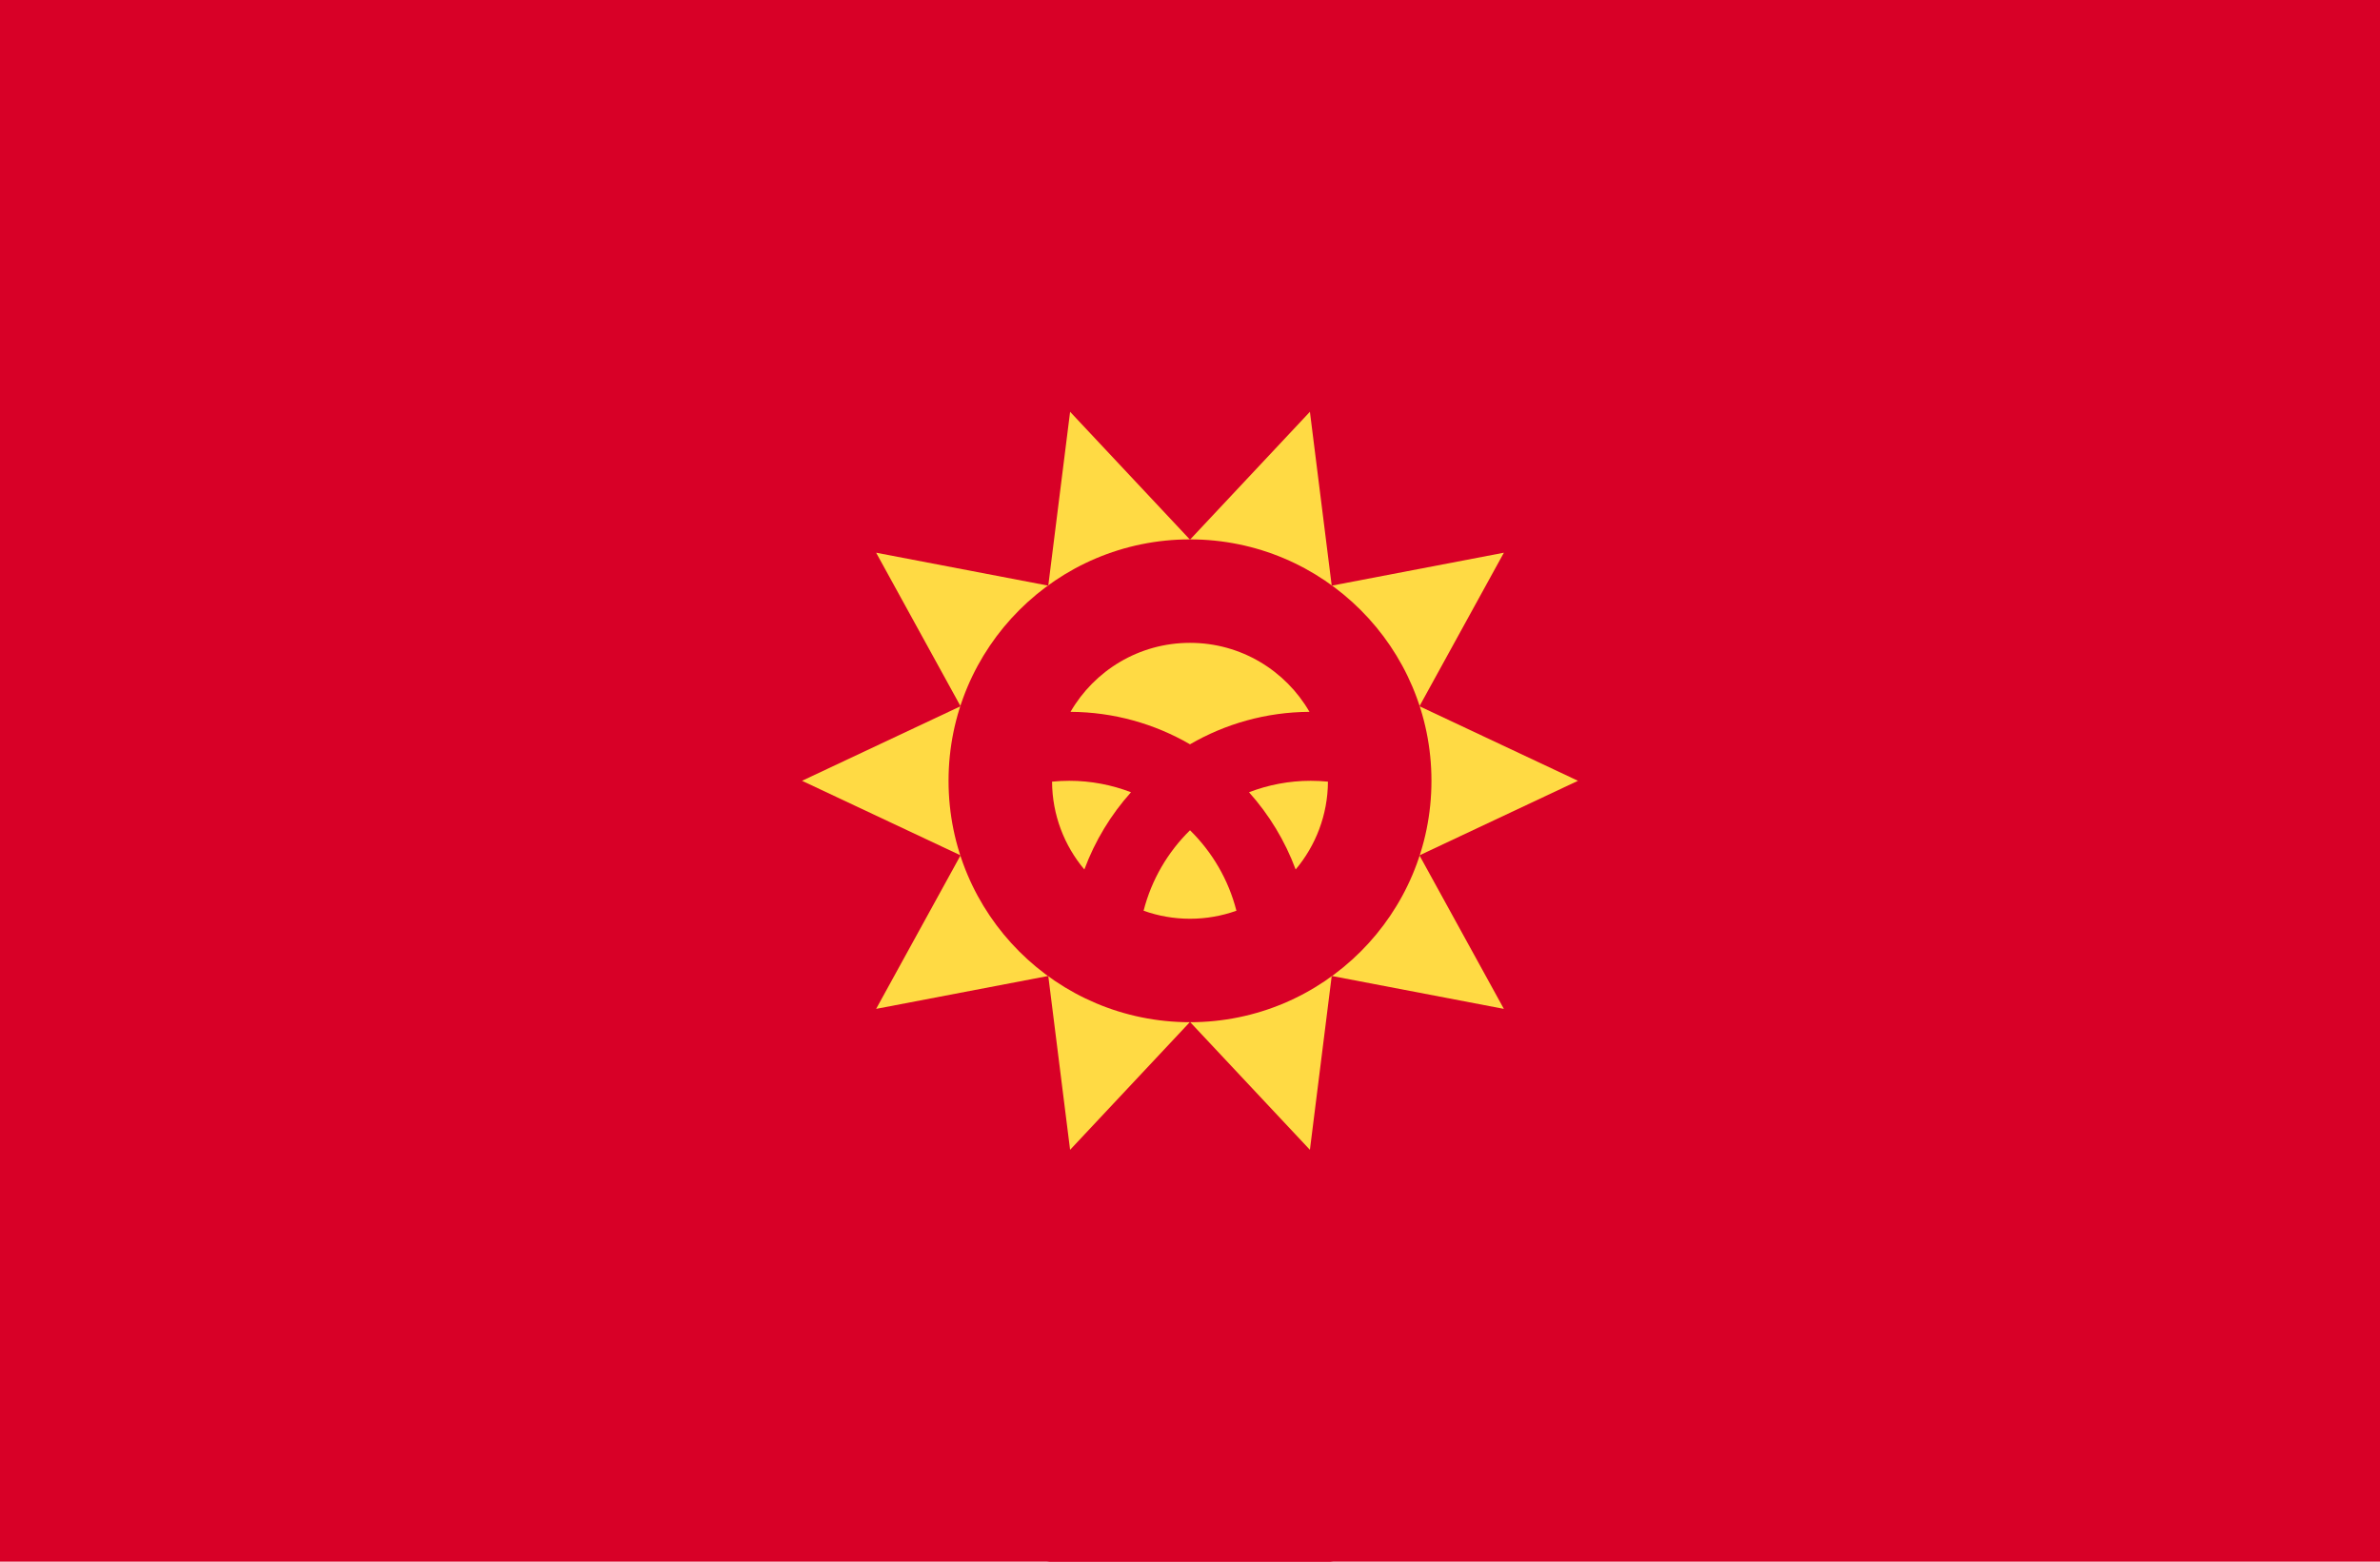 <svg width="512" height="336" viewBox="0 0 512 336" fill="none" xmlns="http://www.w3.org/2000/svg">
<g clip-path="url(#clip0)">
<path d="M512 -2.669H0V338.668H512V-2.669Z" fill="#D80027"/>
<path d="M256 338.657C350.254 338.657 426.663 262.249 426.663 167.994C426.663 73.74 350.254 -2.669 256 -2.669C161.745 -2.669 85.337 73.74 85.337 167.994C85.337 262.249 161.745 338.657 256 338.657Z" fill="#D80027"/>
<path d="M339.465 167.994L305.361 184.036L323.522 217.067L286.487 209.982L281.796 247.391L256 219.879L230.205 247.391L225.512 209.982L188.479 217.065L206.64 184.034L172.535 167.994L206.641 151.954L188.479 118.921L225.51 126.008L230.206 88.598L256 116.111L281.797 88.598L286.487 126.008L323.523 118.921L305.362 151.955L339.465 167.994Z" fill="#FFDA44"/>
<path d="M256 219.936C284.686 219.936 307.942 196.681 307.942 167.994C307.942 139.307 284.686 116.052 256 116.052C227.313 116.052 204.058 139.307 204.058 167.994C204.058 196.681 227.313 219.936 256 219.936Z" fill="#D80027"/>
<path d="M230.029 167.994C228.778 167.994 227.542 168.057 226.324 168.18C226.369 175.375 228.972 181.959 233.271 187.074C235.565 180.902 238.989 175.275 243.306 170.46C239.18 168.873 234.706 167.994 230.029 167.994Z" fill="#FFDA44"/>
<path d="M246.018 195.951C249.138 197.065 252.498 197.677 256.001 197.677C259.504 197.677 262.864 197.066 265.984 195.951C264.283 189.276 260.772 183.318 256.001 178.635C251.23 183.318 247.719 189.276 246.018 195.951Z" fill="#FFDA44"/>
<path d="M281.702 153.159C276.57 144.288 266.985 138.314 256 138.314C245.015 138.314 235.429 144.288 230.296 153.159C239.652 153.207 248.425 155.75 256 160.143C263.574 155.75 272.346 153.207 281.702 153.159Z" fill="#FFDA44"/>
<path d="M268.695 170.46C273.014 175.275 276.437 180.903 278.73 187.074C283.029 181.958 285.632 175.374 285.677 168.18C284.457 168.059 283.222 167.994 281.972 167.994C277.295 167.994 272.82 168.873 268.695 170.46Z" fill="#FFDA44"/>
</g>
<defs>
<clipPath id="clip0">
<rect width="512" height="336" fill="white"/>
</clipPath>
</defs>
</svg>
